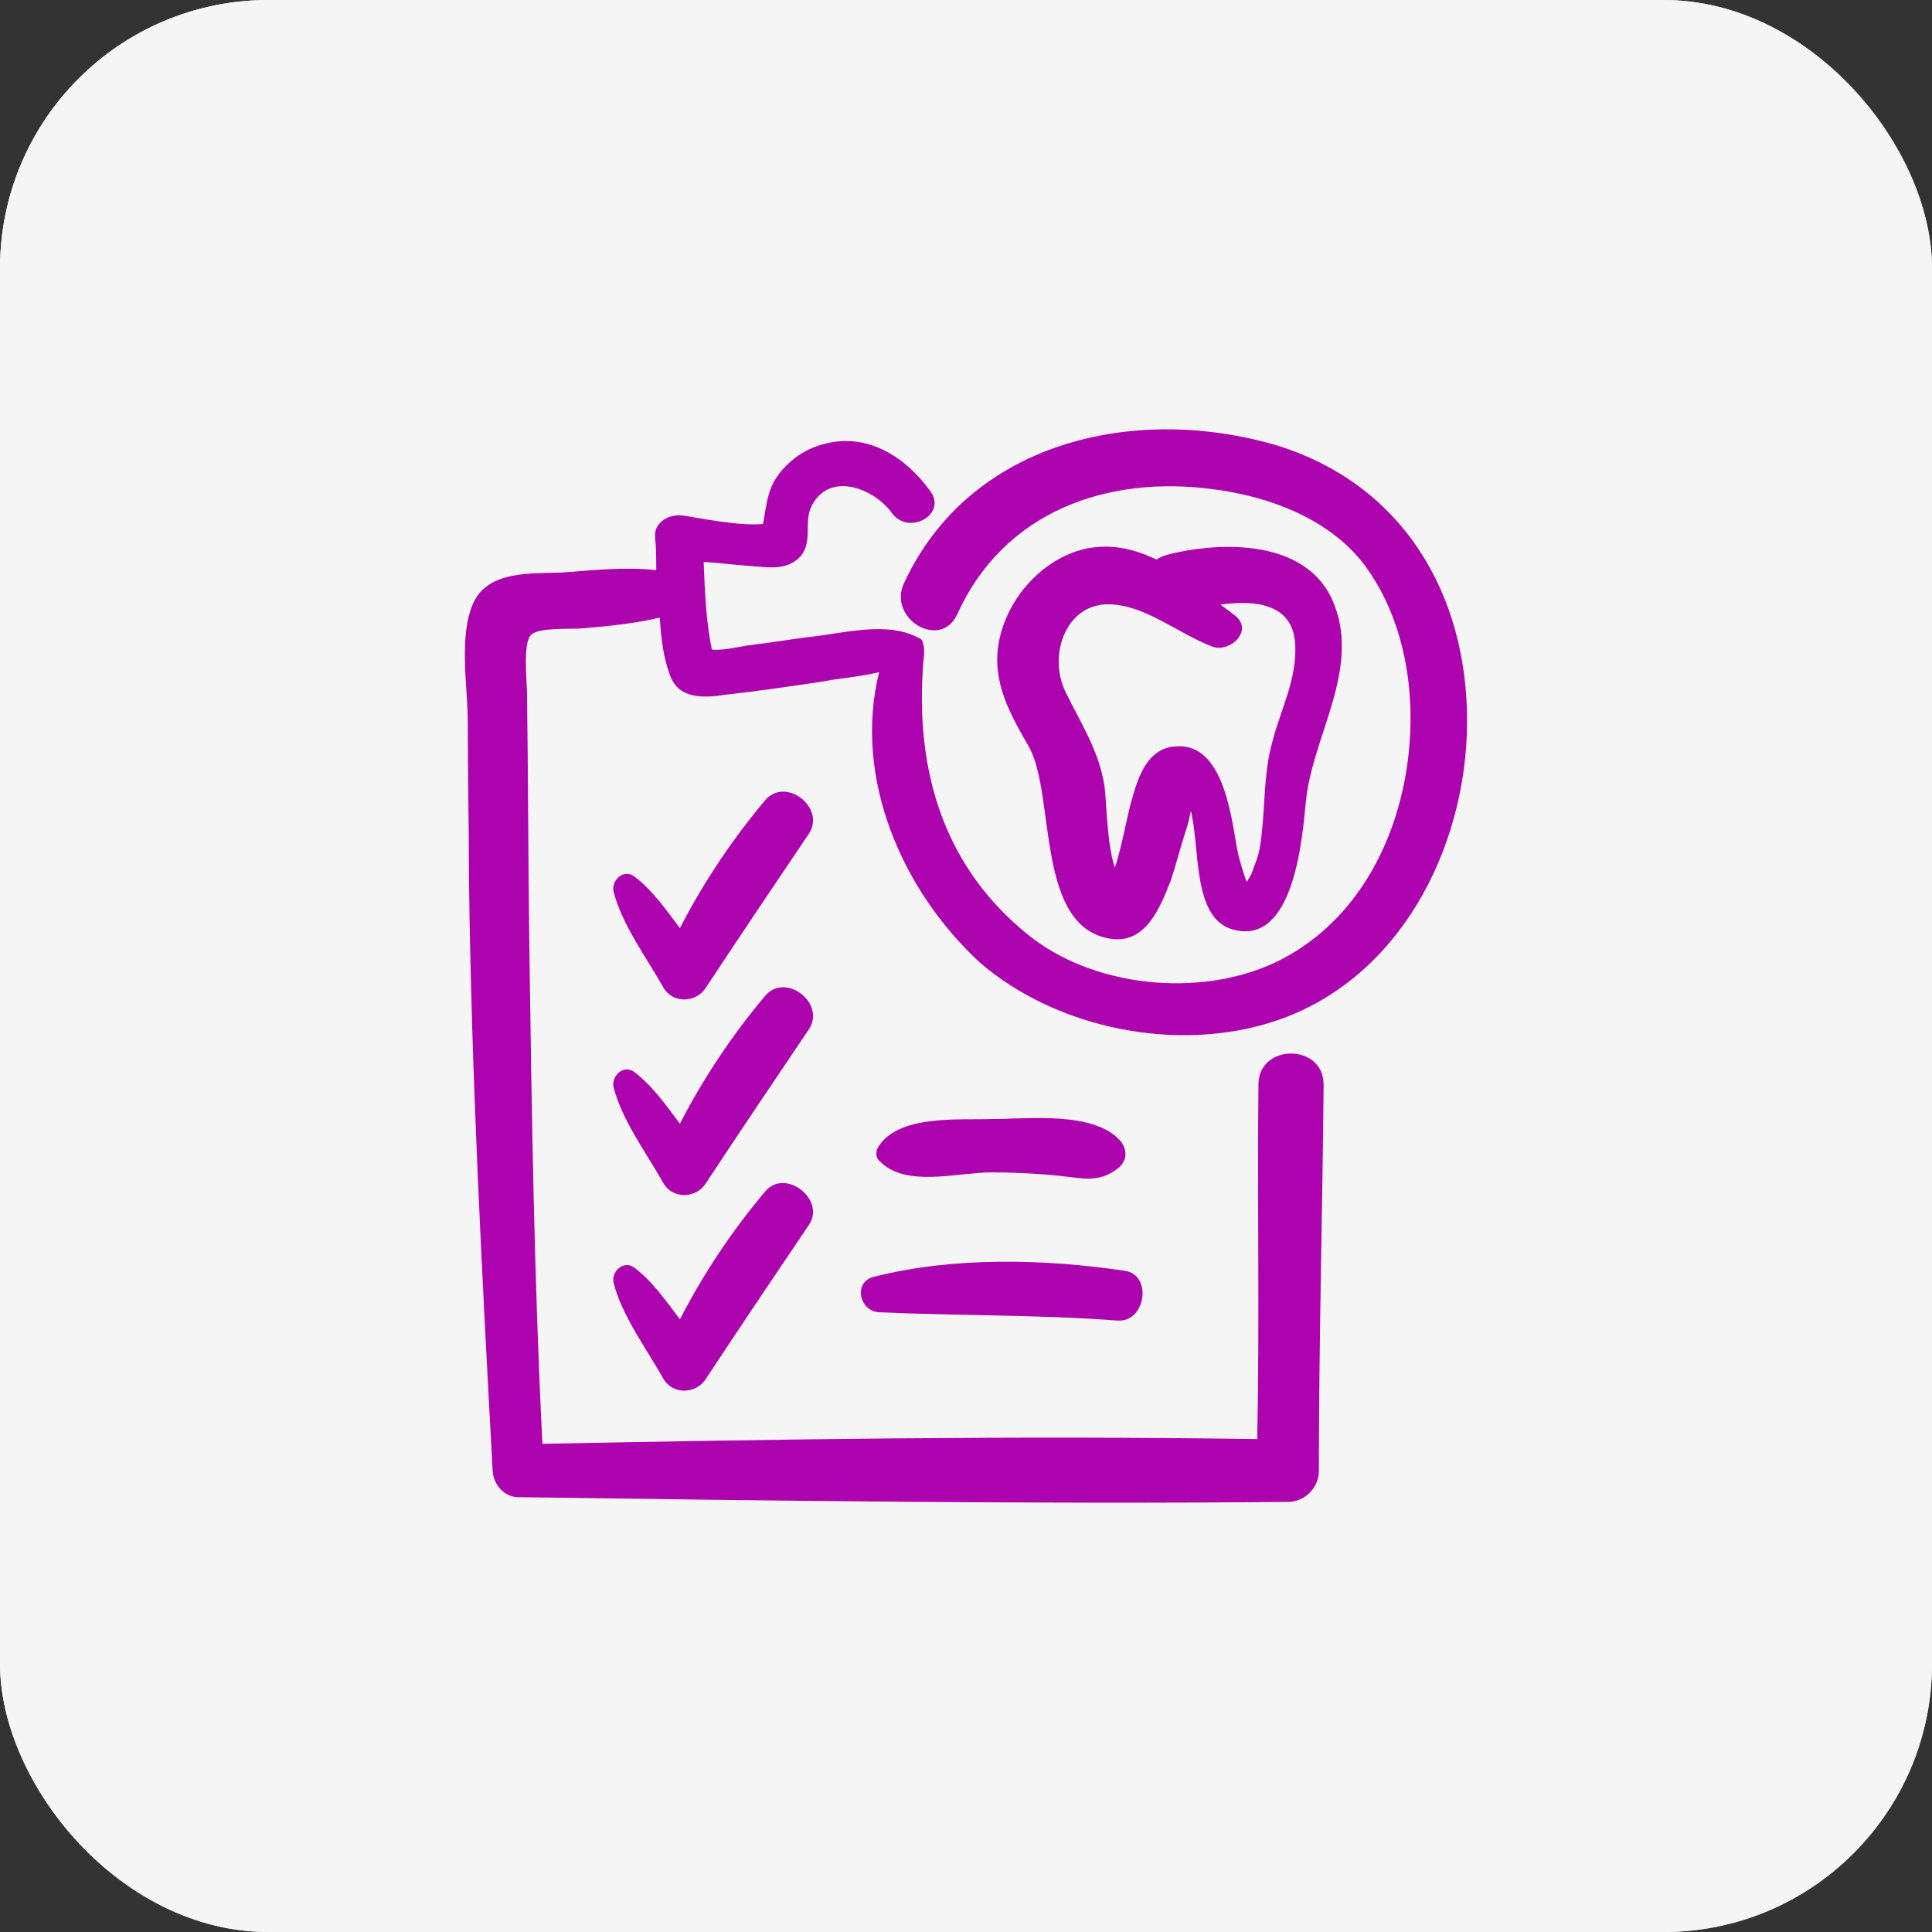 <?xml version="1.0" encoding="UTF-8"?> <svg xmlns="http://www.w3.org/2000/svg" width="72" height="72" viewBox="0 0 72 72" fill="none"><rect x="0" y="0" width="72" height="72" fill="#333333" stroke="none"/><g clip-path="url(#clip0_174_651)"><rect width="72" height="72" rx="10" fill="#F5F5F5"></rect><rect width="72" height="72" rx="10" fill="#F5F5F5"></rect><g clip-path="url(#clip1_174_651)"><path d="M41.418 34.988C42.699 35.165 43.229 33.84 43.627 32.824C43.848 32.161 44.025 31.454 44.245 30.791C44.29 30.659 44.334 30.438 44.378 30.217C44.731 31.587 44.422 34.193 45.924 34.635C48.221 35.297 48.531 31.233 48.663 29.908C48.884 27.478 50.695 25.004 49.723 22.53C48.795 20.101 45.571 20.145 43.494 20.675C43.362 20.719 43.229 20.763 43.097 20.852C41.904 20.277 40.579 20.101 39.209 20.984C38.193 21.647 37.442 22.751 37.221 23.944C36.956 25.446 37.663 26.639 38.37 27.876C39.342 29.731 38.591 34.591 41.418 34.988ZM41.506 22.53C42.743 22.619 43.98 23.635 45.129 24.076C45.791 24.386 46.763 23.502 46.012 22.928C45.836 22.795 45.659 22.663 45.482 22.53C46.763 22.354 48.177 22.486 48.265 23.988C48.354 25.269 47.735 26.418 47.426 27.611C47.073 28.848 47.161 30.084 46.984 31.366C46.94 31.719 46.852 32.028 46.719 32.337C46.675 32.514 46.587 32.691 46.454 32.868C46.322 32.47 46.189 32.072 46.101 31.631C45.88 30.394 45.571 27.522 43.671 27.831C42.787 27.964 42.434 28.892 42.213 29.687C42.036 30.217 41.816 31.542 41.55 32.337C41.241 31.454 41.241 29.775 41.153 29.245C40.932 27.92 40.269 26.948 39.695 25.755C39.032 24.341 39.783 22.354 41.506 22.53Z" fill="#AD03AE"></path><path d="M47.428 38.081C52.111 36.579 54.629 31.675 54.673 26.992C54.718 22.133 52.244 17.98 47.472 16.566C42.215 15.064 36.119 16.478 33.689 21.735C33.071 23.06 35.059 24.253 35.677 22.884C37.4 19.084 41.243 17.671 45.308 18.245C47.252 18.51 49.328 19.261 50.653 20.807C51.89 22.309 52.464 24.297 52.553 26.197C52.73 29.996 51.139 34.149 47.517 35.872C44.689 37.197 40.713 36.8 38.283 34.812C35.014 32.161 34.042 28.406 34.44 24.342C34.44 24.209 34.44 24.077 34.396 23.988C34.396 23.9 34.352 23.811 34.219 23.767C33.071 23.149 31.48 23.591 30.287 23.723C29.536 23.811 28.785 23.944 28.034 24.032C27.593 24.077 27.018 24.253 26.532 24.209C26.311 23.193 26.267 22.044 26.223 20.94C26.886 20.984 27.593 21.073 28.255 21.117C28.785 21.161 29.315 21.205 29.757 20.808C30.331 20.277 29.934 19.482 30.243 18.864C30.906 17.538 32.585 18.201 33.247 19.129C33.866 19.968 35.324 19.173 34.661 18.29C33.733 17.008 32.275 16.081 30.641 16.567C29.978 16.743 29.36 17.185 28.962 17.759C28.564 18.334 28.564 18.908 28.432 19.526C27.548 19.615 26.09 19.305 25.472 19.217C24.986 19.129 24.367 19.438 24.412 20.012C24.456 20.41 24.456 20.808 24.456 21.249C23.307 21.117 22.114 21.249 20.922 21.338C19.817 21.382 18.227 21.249 17.653 22.442C17.078 23.679 17.432 25.579 17.432 26.904C17.432 28.804 17.476 30.747 17.476 32.647C17.564 40.069 17.962 47.446 18.36 54.824C18.404 55.354 18.801 55.796 19.331 55.796C28.874 55.928 38.46 56.061 48.003 55.972C48.621 55.972 49.151 55.442 49.151 54.824C49.151 50.008 49.284 45.237 49.328 40.422C49.328 38.876 46.898 38.876 46.898 40.422C46.854 44.84 46.942 49.213 46.854 53.631C37.974 53.498 29.095 53.631 20.215 53.808C19.906 47.755 19.818 41.571 19.729 35.474C19.685 32.293 19.685 29.069 19.641 25.888C19.641 25.358 19.464 23.9 19.818 23.635C20.171 23.37 21.32 23.458 21.761 23.414C22.733 23.326 23.661 23.237 24.589 23.016C24.633 23.767 24.721 24.474 24.942 25.093C25.251 26.064 26.179 26.02 27.063 25.888C28.256 25.755 29.448 25.578 30.641 25.402C31.304 25.269 32.055 25.225 32.762 25.048C31.79 28.98 33.601 33.177 36.517 35.872C39.388 38.346 43.85 39.229 47.428 38.081Z" fill="#AD03AE"></path><path d="M36.957 43.691C37.797 43.691 38.68 43.735 39.519 43.824C40.359 43.912 40.933 44.089 41.64 43.558C41.993 43.293 42.038 42.896 41.773 42.542C40.801 41.394 38.327 41.703 36.957 41.703C35.72 41.747 33.467 41.526 32.716 42.763C32.628 42.94 32.628 43.161 32.805 43.293C33.776 44.265 35.676 43.691 36.957 43.691Z" fill="#AD03AE"></path><path d="M32.76 48.904C35.72 49.037 38.679 48.992 41.639 49.213C42.7 49.302 42.965 47.49 41.904 47.358C38.944 46.916 35.543 46.828 32.583 47.579C31.788 47.755 32.009 48.86 32.76 48.904Z" fill="#AD03AE"></path><path d="M28.52 29.819C27.327 31.233 26.222 32.867 25.339 34.59C24.809 33.883 24.279 33.132 23.616 32.647C23.218 32.381 22.777 32.823 22.865 33.221C23.174 34.458 24.102 35.695 24.72 36.799C25.074 37.418 25.957 37.373 26.311 36.799C27.592 34.855 28.873 32.956 30.154 31.056C30.773 30.084 29.271 28.936 28.52 29.819Z" fill="#AD03AE"></path><path d="M28.52 37.108C27.327 38.522 26.222 40.156 25.339 41.879C24.809 41.172 24.279 40.422 23.616 39.935C23.218 39.67 22.777 40.112 22.865 40.51C23.174 41.747 24.102 42.984 24.72 44.088C25.074 44.707 25.957 44.663 26.311 44.088C27.592 42.144 28.873 40.245 30.154 38.345C30.773 37.373 29.271 36.225 28.52 37.108Z" fill="#AD03AE"></path><path d="M28.52 44.398C27.327 45.812 26.222 47.446 25.339 49.169C24.809 48.462 24.279 47.711 23.616 47.225C23.218 46.96 22.777 47.402 22.865 47.8C23.174 49.036 24.102 50.273 24.72 51.378C25.074 51.996 25.957 51.952 26.311 51.378C27.592 49.434 28.873 47.535 30.154 45.635C30.773 44.707 29.271 43.514 28.52 44.398Z" fill="#AD03AE"></path></g></g><defs><clipPath id="clip0_174_651"><rect width="72" height="72" rx="10" fill="white"></rect></clipPath><clipPath id="clip1_174_651"><rect width="40" height="40" fill="white" transform="translate(16 16)"></rect></clipPath></defs></svg> 